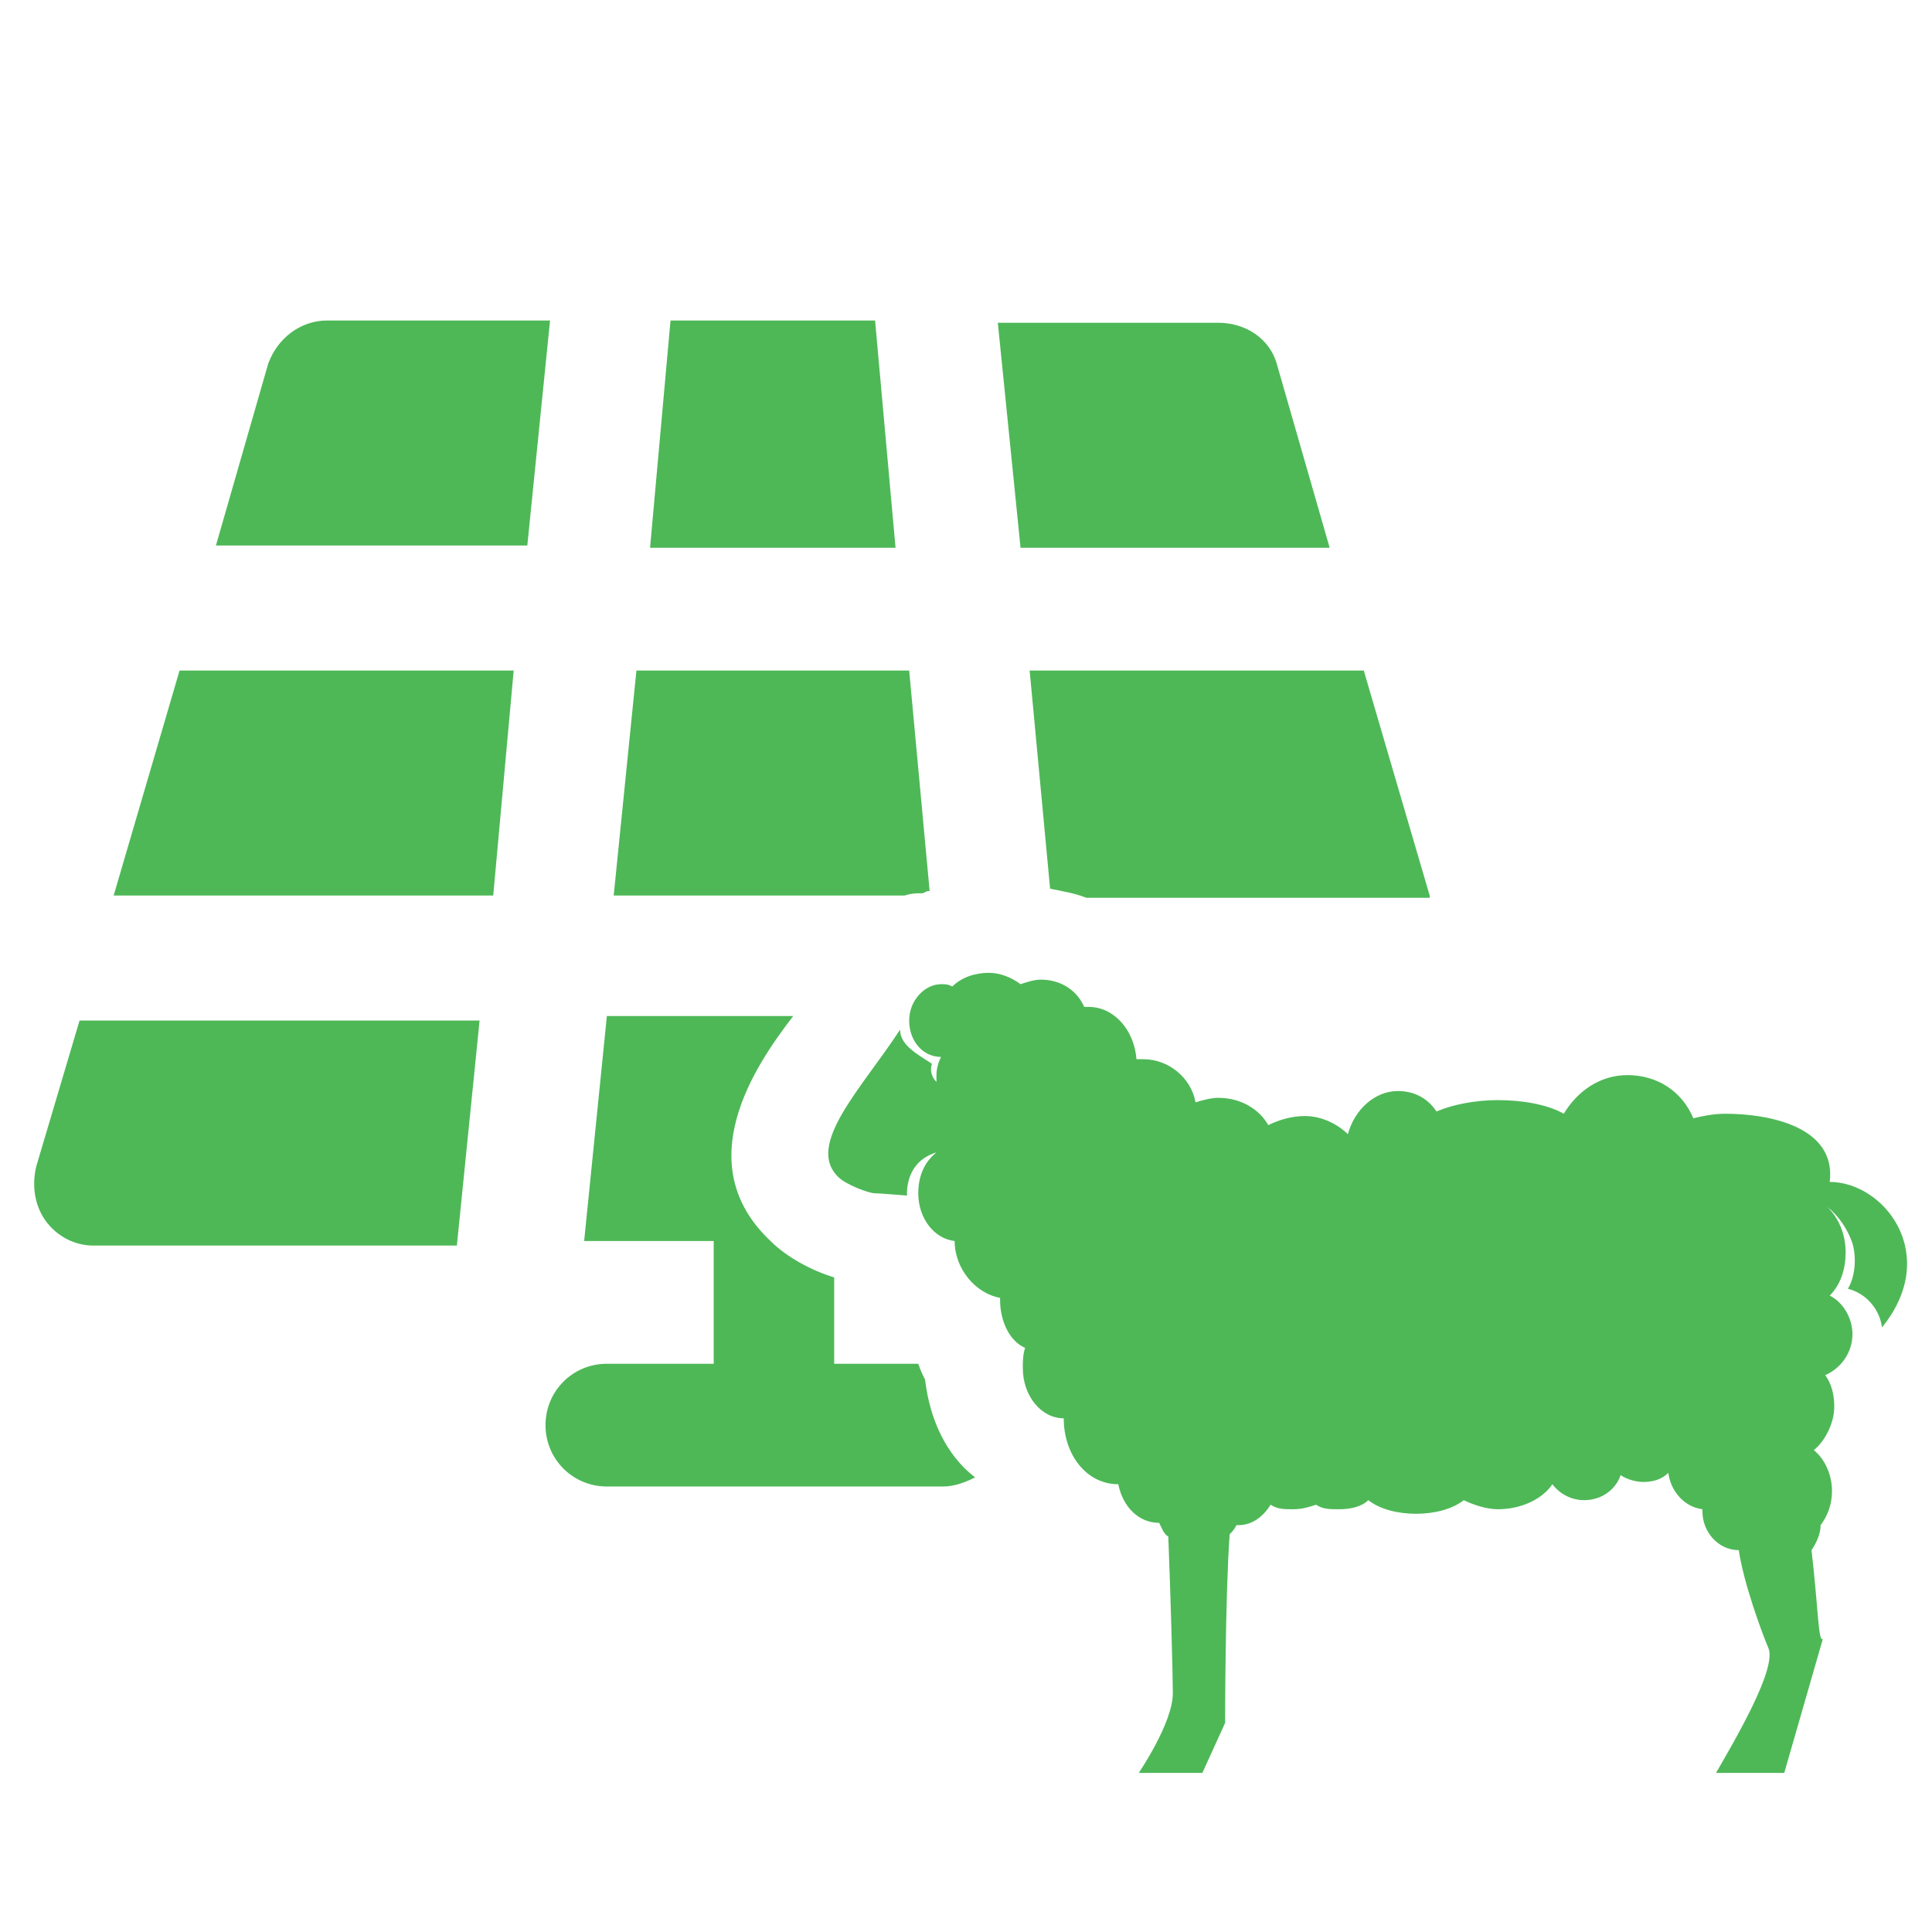 <?xml version="1.0" encoding="UTF-8"?>
<svg xmlns="http://www.w3.org/2000/svg" fill="#4eb857" xml:space="preserve" viewBox="0 0 85 85">
  <path d="M5 39.4h16.7l.9-9.9H7.9zm33.5-25.3h-9l-.9 10h10.8zm2.4 25.1-.9-9.7H28l-1 9.9h12.8c.3-.1.5-.1.8-.1.2-.1.2-.1.3-.1M1.6 51.3c-.2.8-.1 1.7.4 2.4s1.3 1.1 2.1 1.1h16l1-9.9H3.5zm12.8-37.2c-1.2 0-2.2.8-2.6 1.9l-2.3 8h13.7l1-9.9zm48.5 25.3L60 29.5H45.3l.9 9.6c.5.1 1.1.2 1.6.4h15.1zm-4.4-15.3-2.3-8c-.3-1.2-1.4-1.9-2.6-1.9h-9.7l1 9.9zM40.7 60.7c-.1-.2-.2-.4-.3-.7h-3.7v-3.8c-1-.3-2.1-.9-2.8-1.6-3.6-3.4-.7-7.7 1-9.9h-8.2l-1 9.9h5.7V60h-4.7c-1.5 0-2.7 1.2-2.7 2.7s1.2 2.7 2.7 2.7h14.8c.5 0 1-.2 1.4-.4-1.3-1-2-2.6-2.2-4.3"></path>
  <path fill-rule="evenodd" d="M79.7 68.2c.2-.3.4-.7.4-1.1.3-.4.5-.9.5-1.5 0-.7-.3-1.4-.8-1.8.5-.4.9-1.2.9-1.9 0-.5-.1-1-.4-1.4.7-.3 1.2-1 1.2-1.8 0-.7-.4-1.4-1-1.7.5-.5.7-1.2.7-1.9 0-.8-.3-1.5-.8-2 .5.4.9 1 1.1 1.6.2.7.1 1.5-.2 2 .8.2 1.4.9 1.5 1.7 2.6-3.2.1-6.4-2.3-6.4.3-2.4-2.6-3-4.6-3-.5 0-1 .1-1.4.2-.5-1.2-1.6-1.9-2.9-1.9-1.2 0-2.2.7-2.8 1.7-.7-.4-1.8-.6-2.9-.6-1 0-2 .2-2.7.5-.4-.6-1-.9-1.7-.9-1 0-1.9.8-2.2 1.9-.4-.4-1.1-.8-1.9-.8-.6 0-1.2.2-1.6.4-.4-.7-1.2-1.2-2.2-1.2-.3 0-.7.1-1 .2-.2-1.1-1.2-1.9-2.3-1.9H50c-.1-1.3-1-2.3-2.1-2.3h-.2c-.3-.7-1-1.2-1.9-1.2-.3 0-.6.1-.9.2-.4-.3-.9-.5-1.4-.5-.6 0-1.2.2-1.6.6-.2-.1-.3-.1-.5-.1-.7 0-1.4.7-1.4 1.6s.6 1.6 1.4 1.6c-.1.2-.2.5-.2.8v.3c-.2-.2-.3-.5-.2-.8-.6-.4-1.4-.8-1.4-1.5-1.7 2.6-4.2 5.1-2.7 6.5.3.3 1.3.7 1.6.7.2 0 1.4.1 1.4.1 0-.3 0-1.5 1.3-1.9-.5.4-.8 1-.8 1.8 0 1.1.7 2 1.6 2.1 0 1.2.9 2.3 2 2.5v.1c0 .9.4 1.8 1.1 2.1-.1.3-.1.6-.1.9 0 1.2.8 2.2 1.8 2.2 0 1.6 1 2.9 2.4 2.9.2 1 .9 1.7 1.8 1.7.1.2.2.5.4.6.1 2.5.2 6.1.2 6.9 0 1.3-1.5 3.5-1.5 3.5h2.8l1-2.2s0-5.5.2-8.3c.1-.1.2-.2.3-.4h.1c.6 0 1.1-.4 1.4-.9.3.2.6.2 1 .2s.7-.1 1-.2c.3.2.6.2 1 .2.5 0 1-.1 1.3-.4.5.4 1.3.6 2.1.6s1.6-.2 2.1-.6c.4.2 1 .4 1.5.4 1.1 0 2-.5 2.4-1.1.3.4.8.7 1.4.7.8 0 1.4-.5 1.6-1.1.3.2.7.3 1 .3.4 0 .8-.1 1.1-.4.1.8.7 1.5 1.5 1.6v.1c0 .9.7 1.7 1.6 1.7.2 1.4 1 3.6 1.3 4.3.4.9-1.5 4.1-2.3 5.5h3l1.7-5.9c-.2.2-.2-1.3-.5-3.9" clip-rule="evenodd"></path>
</svg>
